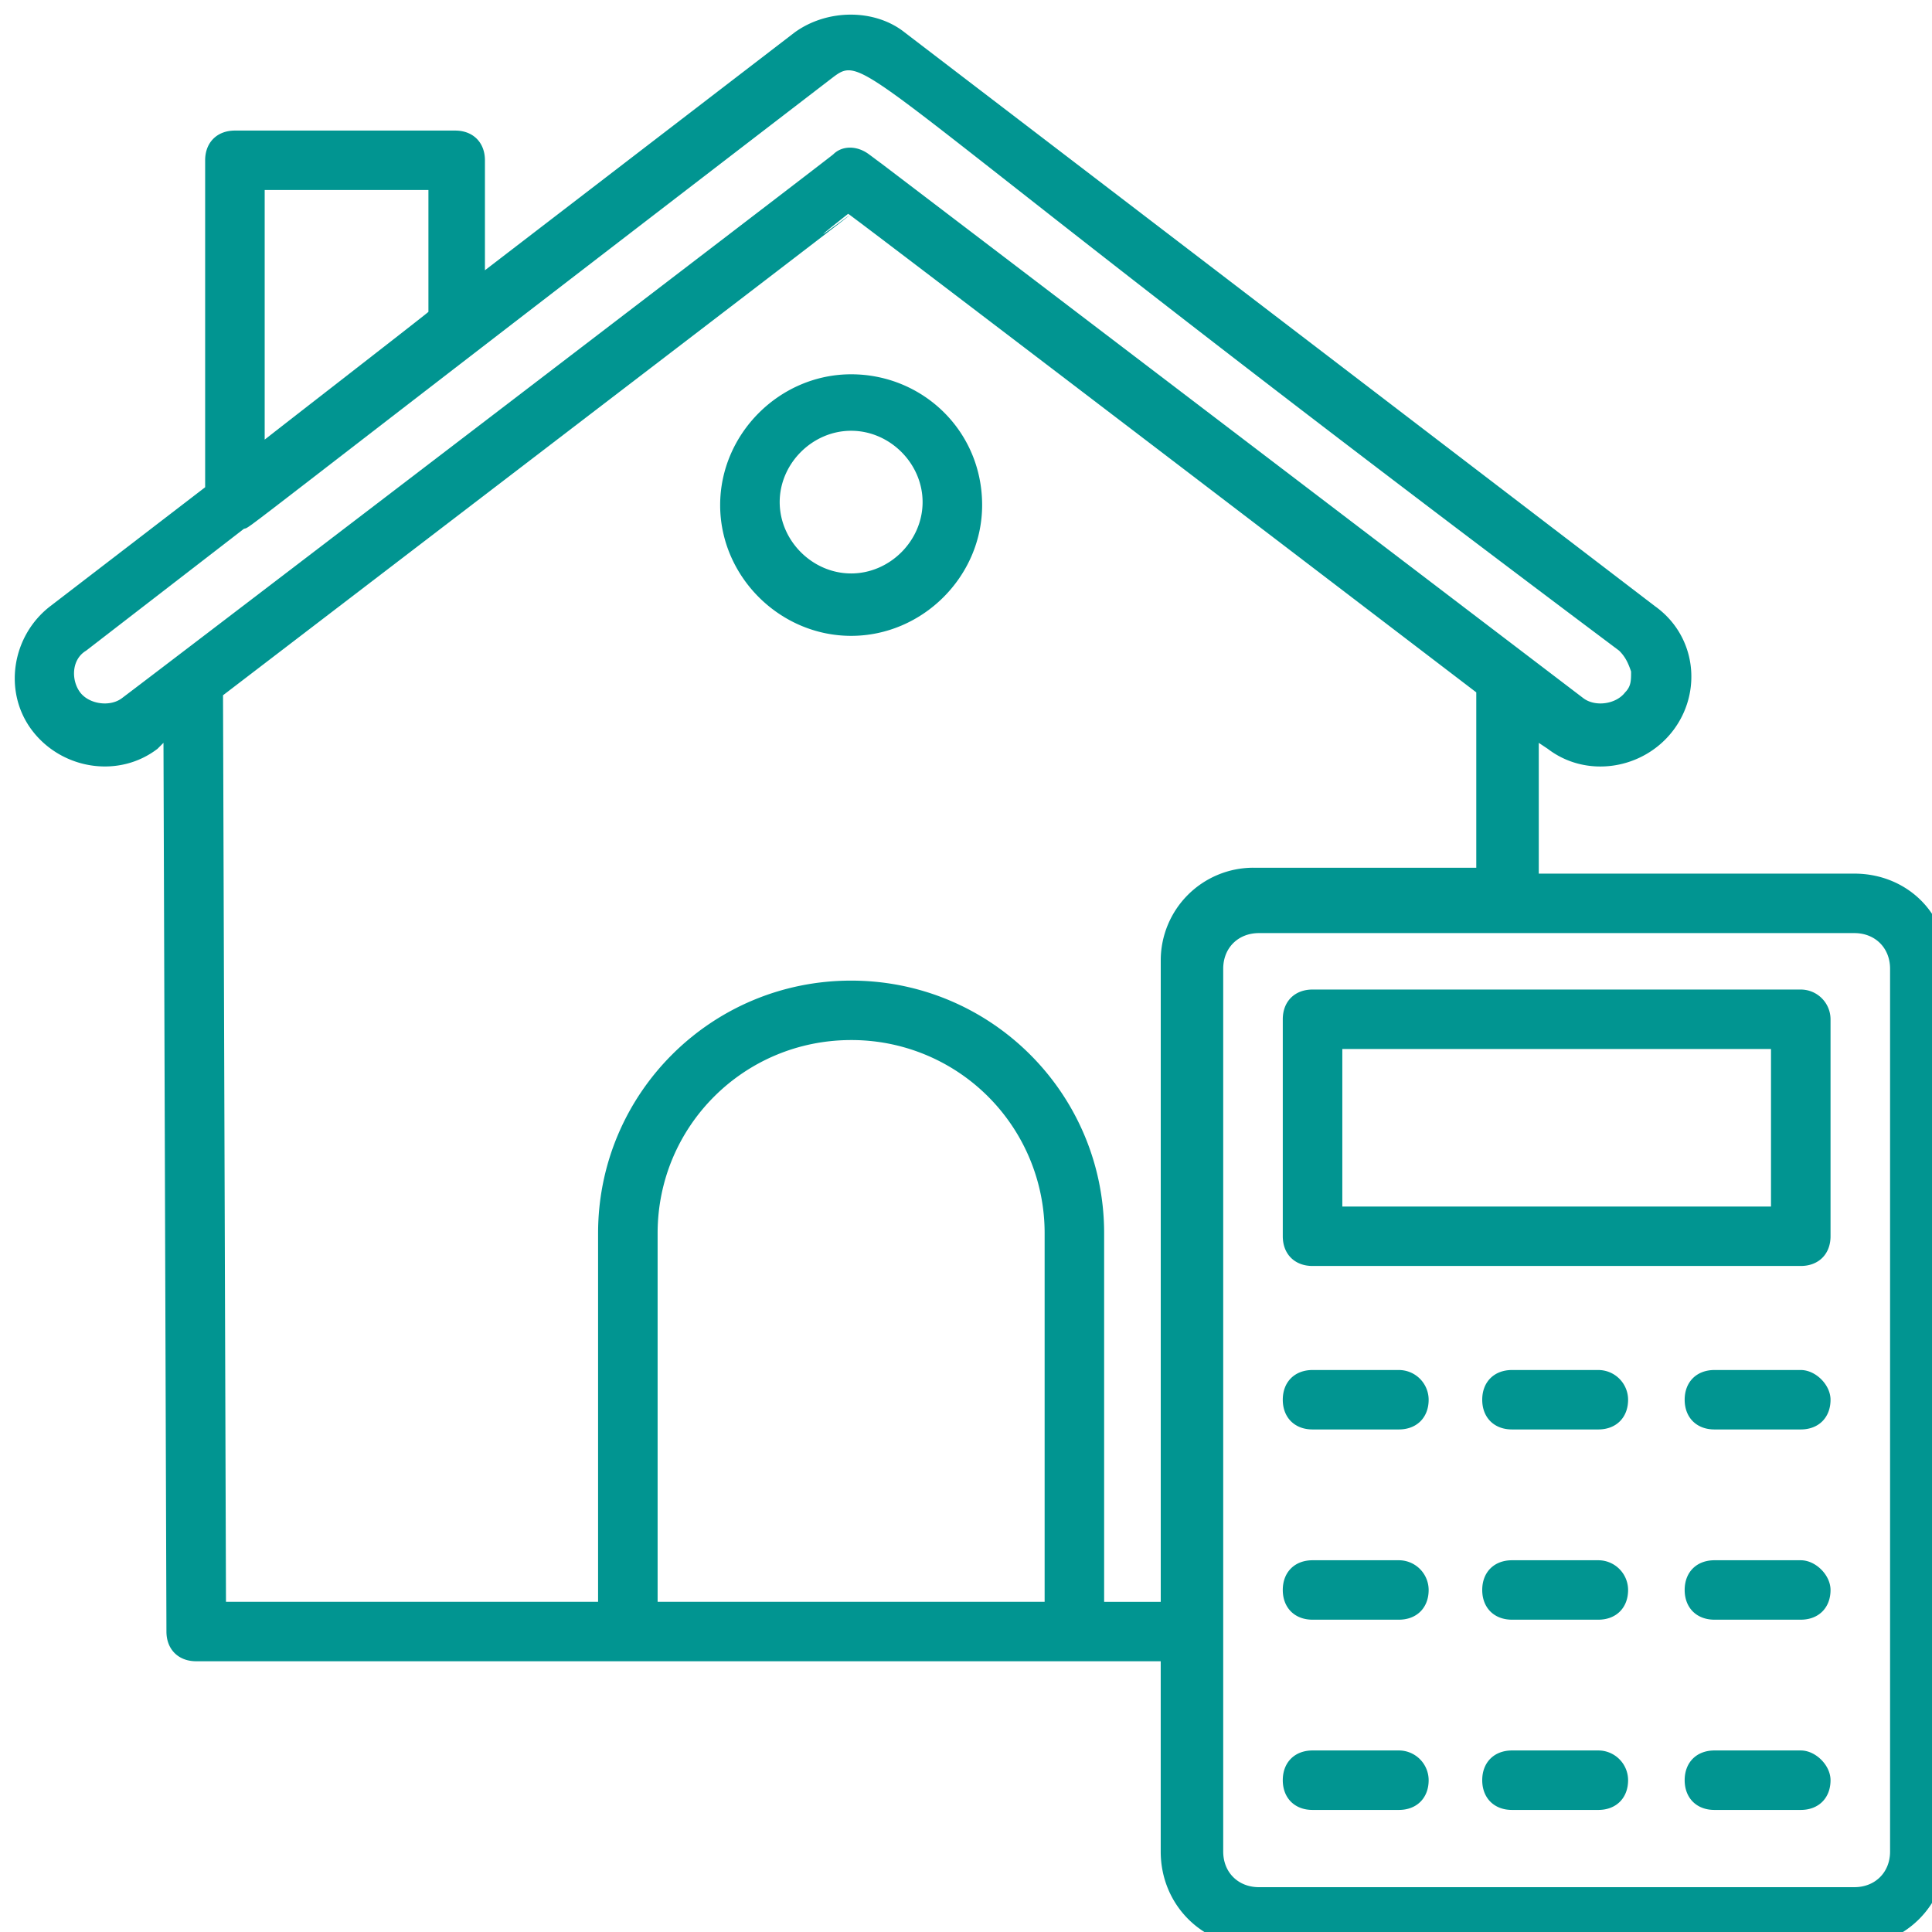 <svg width="60" height="60" fill="none" xmlns="http://www.w3.org/2000/svg"><path d="M57.588 27.131h-9.8V23.07l.278.185c1.202.923 2.958.646 3.883-.554.924-1.2.74-2.954-.555-3.877L28.097 1.008c-.925-.738-2.404-.738-3.42 0L15.06 8.393V4.978c0-.554-.37-.923-.924-.923H7.296c-.555 0-.925.369-.925.923v10.154l-4.807 3.692C.362 19.747.084 21.5 1.009 22.7c.925 1.2 2.681 1.477 3.883.554l.185-.185.092 27.6c0 .554.37.923.925.923h29.953v5.908c0 1.661 1.295 2.954 2.959 2.954h18.49c1.664 0 2.958-1.293 2.958-2.954V30.085c.093-1.661-1.202-2.954-2.866-2.954zM8.22 5.901h5.085v3.784c-.093.093-5.455 4.246-5.085 3.97V5.9zM3.783 21.685c-.37.277-1.017.185-1.295-.184-.277-.37-.277-1.016.185-1.293l4.9-3.784c.277-.093-.924.738 18.305-14.03 1.11-.832.647-.001 24.407 17.814.185.185.277.37.37.647 0 .276 0 .461-.185.646-.278.369-.925.461-1.295.184C18.76-1.484 29.3 6.547 26.987 4.793c-.37-.277-.832-.277-1.109 0-.092.092-20.986 16.062-22.095 16.892zm16.64 28.062V38.3c0-3.323 2.682-6 6.01-6a5.993 5.993 0 0 1 6.009 6v11.446H20.424zm15.625 0H34.29V38.3c0-4.339-3.513-7.846-7.858-7.846s-7.858 3.507-7.858 7.846v11.446H7.018l-.092-28.154C36.602-1.115 22.365 9.778 26.34 6.64c2.034 1.57-7.21-5.538 19.507 14.862v5.446h-6.934a2.878 2.878 0 0 0-2.865 2.861v19.939zm22.65 7.754c0 .646-.463 1.107-1.11 1.107h-18.49c-.647 0-1.11-.461-1.11-1.107V30.085c0-.646.463-1.107 1.11-1.107h18.49c.647 0 1.11.461 1.11 1.107v27.416z" fill="#019591"/><path d="M55.924 30.731H40.762c-.554 0-.924.37-.924.923v6.739c0 .554.37.923.924.923h15.162c.555 0 .925-.37.925-.923v-6.739a.926.926 0 0 0-.925-.923zM55 37.47H41.687v-4.892H55v4.892zm-11.557 5.077h-2.68c-.555 0-.925.37-.925.923 0 .554.37.923.924.923h2.681c.555 0 .925-.37.925-.923a.926.926 0 0 0-.925-.923zm6.194 0h-2.68c-.555 0-.925.37-.925.923 0 .554.37.923.924.923h2.681c.555 0 .925-.37.925-.923a.926.926 0 0 0-.925-.923zm6.288 0h-2.681c-.555 0-.925.37-.925.923 0 .554.37.923.924.923h2.681c.555 0 .925-.37.925-.923 0-.462-.462-.923-.924-.923zm-12.482 5.908h-2.68c-.555 0-.925.369-.925.923 0 .553.37.923.924.923h2.681c.555 0 .925-.37.925-.923a.926.926 0 0 0-.925-.923zm6.194 0h-2.68c-.555 0-.925.369-.925.923 0 .553.37.923.924.923h2.681c.555 0 .925-.37.925-.923a.926.926 0 0 0-.925-.923zm6.288 0h-2.681c-.555 0-.925.369-.925.923 0 .553.37.923.924.923h2.681c.555 0 .925-.37.925-.923 0-.462-.462-.923-.924-.923zm-12.482 5.907h-2.68c-.555 0-.925.37-.925.923 0 .554.37.924.924.924h2.681c.555 0 .925-.37.925-.924a.926.926 0 0 0-.925-.923zm6.194 0h-2.68c-.555 0-.925.37-.925.923 0 .554.37.924.924.924h2.681c.555 0 .925-.37.925-.924a.926.926 0 0 0-.925-.923zm6.288 0h-2.681c-.555 0-.925.37-.925.923 0 .554.37.924.924.924h2.681c.555 0 .925-.37.925-.924 0-.461-.462-.923-.924-.923zM26.433 11.624c-2.219 0-4.068 1.846-4.068 4.062 0 2.215 1.85 4.061 4.068 4.061 2.219 0 4.068-1.846 4.068-4.061 0-2.308-1.85-4.062-4.068-4.062zm0 6.185c-1.202 0-2.219-1.016-2.219-2.216 0-1.2 1.017-2.215 2.219-2.215s2.219 1.015 2.219 2.215-1.017 2.216-2.219 2.216z" fill="#019591"/></svg>